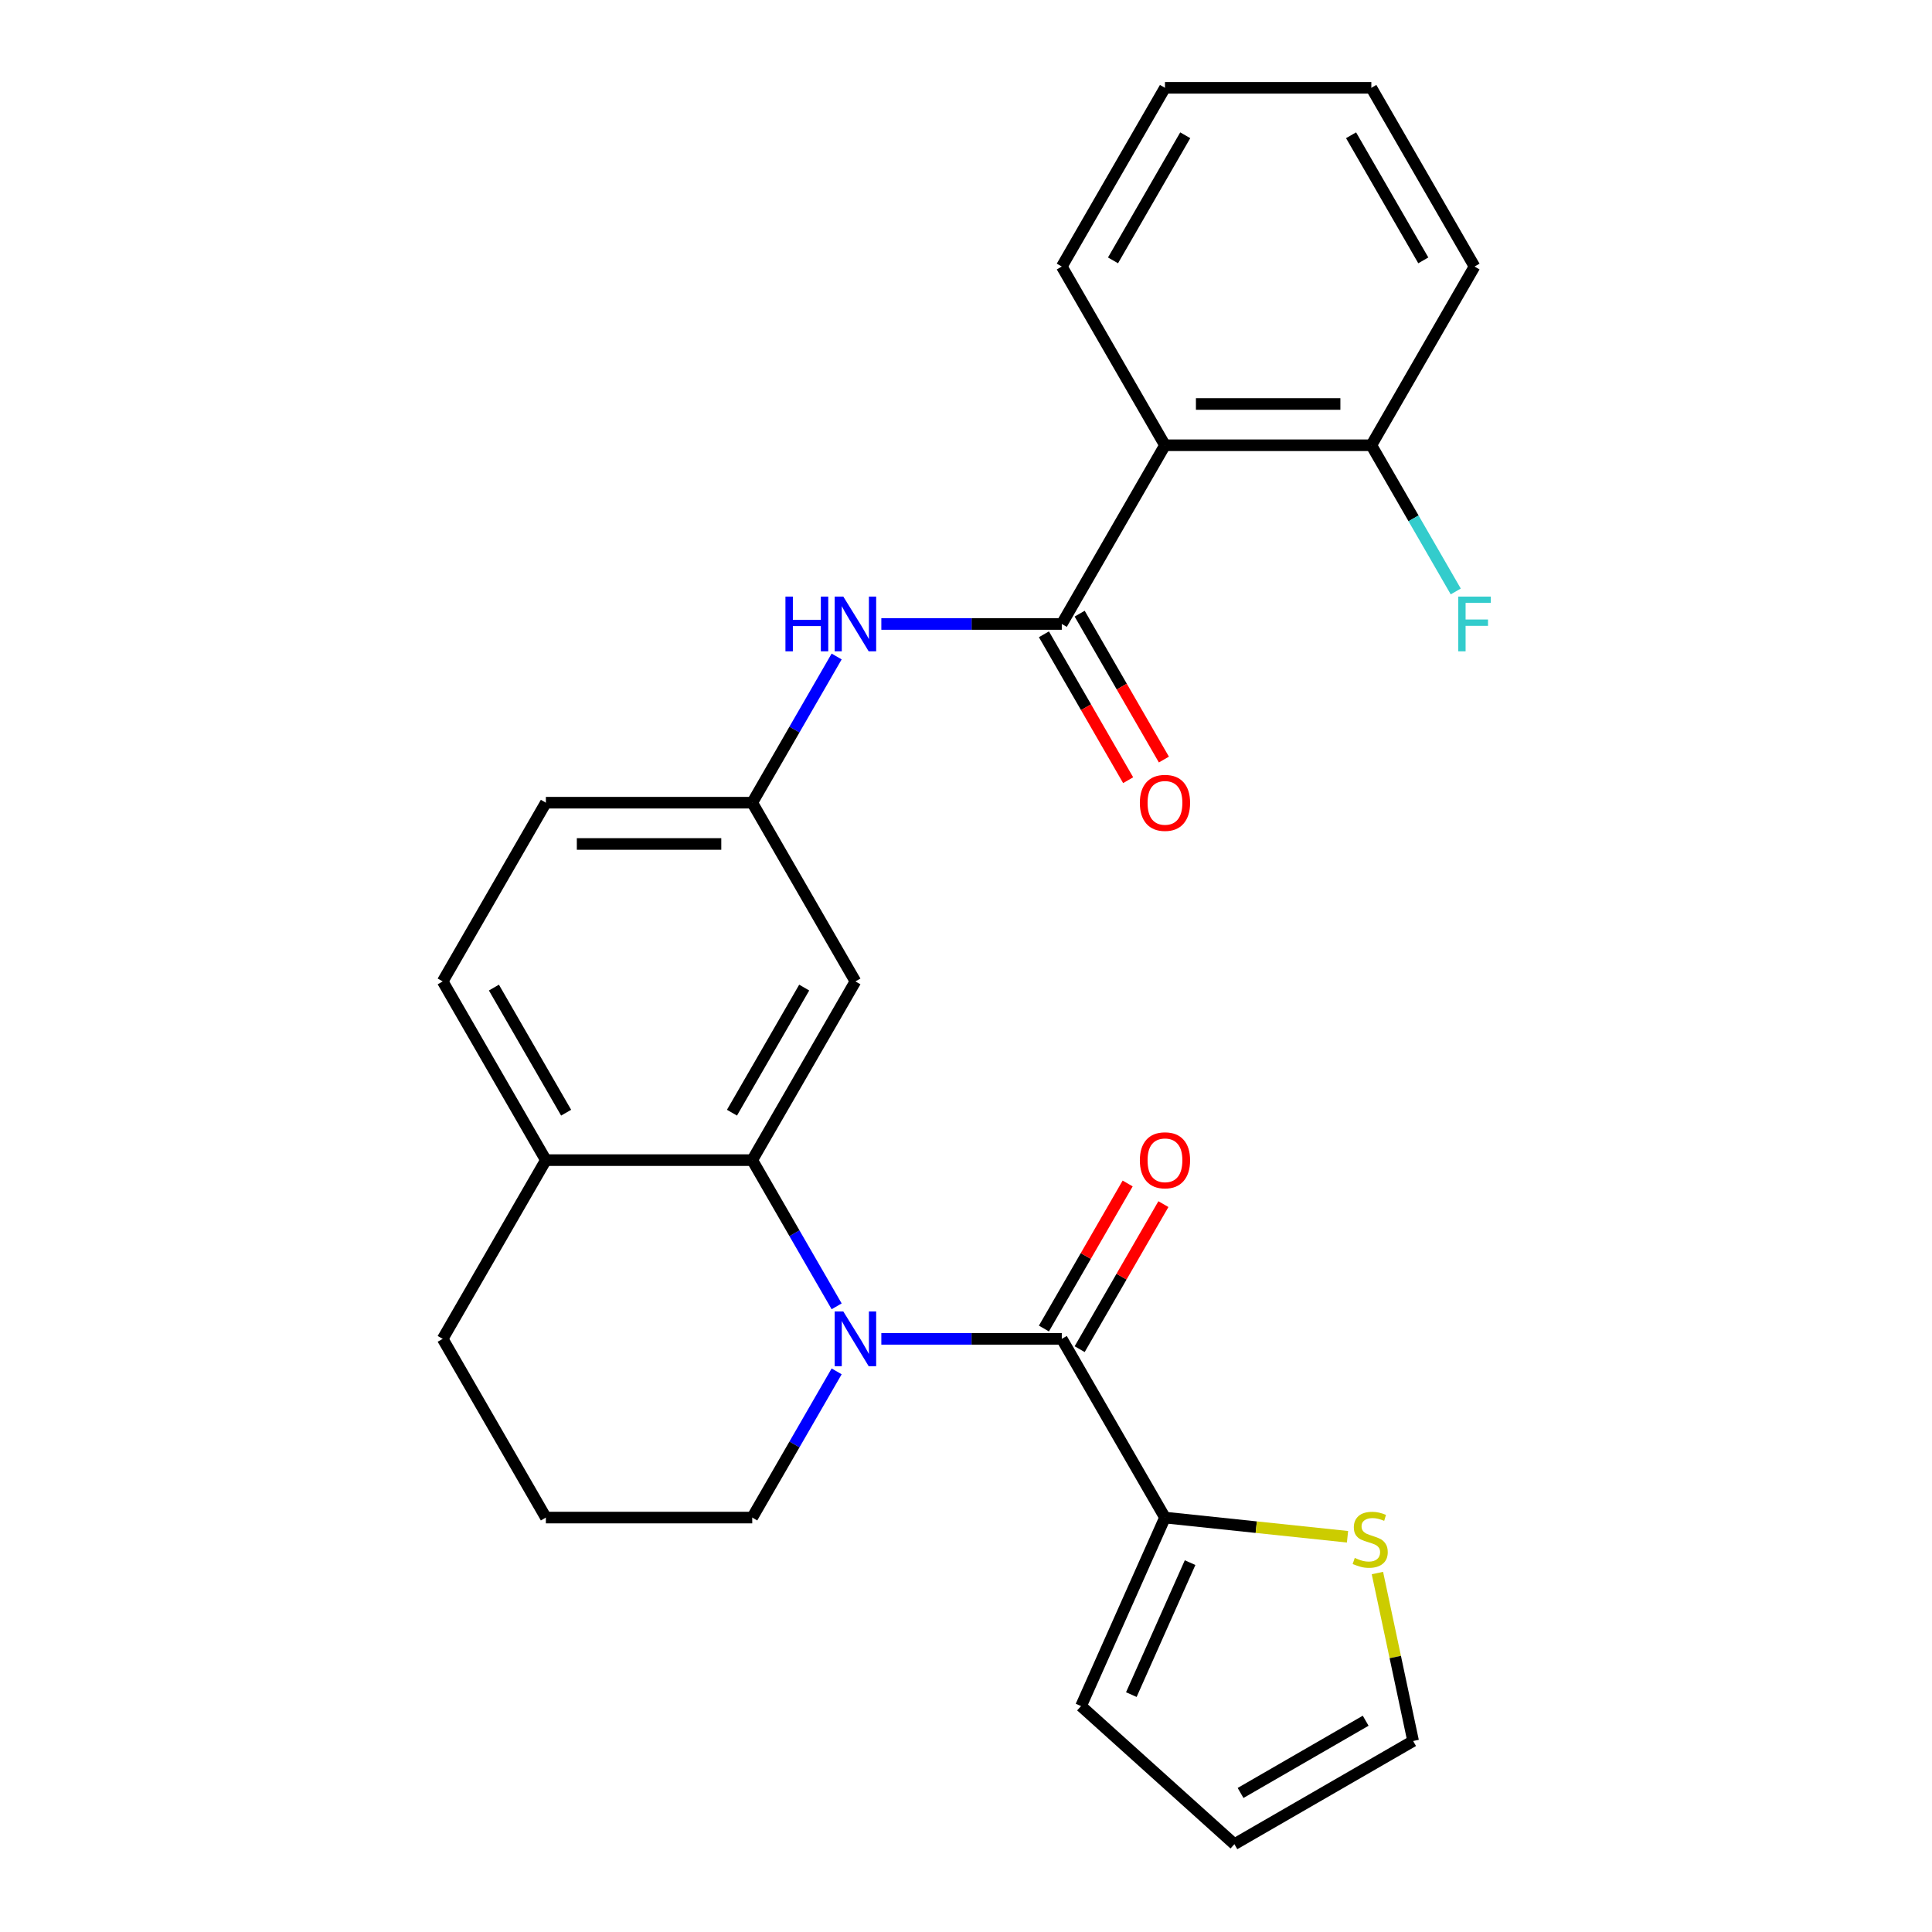 <?xml version='1.0' encoding='iso-8859-1'?>
<svg version='1.1' baseProfile='full'
              xmlns='http://www.w3.org/2000/svg'
                      xmlns:rdkit='http://www.rdkit.org/xml'
                      xmlns:xlink='http://www.w3.org/1999/xlink'
                  xml:space='preserve'
width='1000px' height='1000px' viewBox='0 0 1000 1000'>
<!-- END OF HEADER -->
<rect style='opacity:1.0;fill:#FFFFFF;stroke:none' width='1000' height='1000' x='0' y='0'> </rect>
<path class='bond-0' d='M 456.176,692.987 L 502.878,692.987' style='fill:none;fill-rule:evenodd;stroke:#0000FF;stroke-width:6px;stroke-linecap:butt;stroke-linejoin:miter;stroke-opacity:1' />
<path class='bond-0' d='M 502.878,692.987 L 549.58,692.987' style='fill:none;fill-rule:evenodd;stroke:#000000;stroke-width:6px;stroke-linecap:butt;stroke-linejoin:miter;stroke-opacity:1' />
<path class='bond-1' d='M 433.048,676.157 L 411.203,638.32' style='fill:none;fill-rule:evenodd;stroke:#0000FF;stroke-width:6px;stroke-linecap:butt;stroke-linejoin:miter;stroke-opacity:1' />
<path class='bond-1' d='M 411.203,638.32 L 389.358,600.482' style='fill:none;fill-rule:evenodd;stroke:#000000;stroke-width:6px;stroke-linecap:butt;stroke-linejoin:miter;stroke-opacity:1' />
<path class='bond-17' d='M 433.048,709.817 L 411.203,747.655' style='fill:none;fill-rule:evenodd;stroke:#0000FF;stroke-width:6px;stroke-linecap:butt;stroke-linejoin:miter;stroke-opacity:1' />
<path class='bond-17' d='M 411.203,747.655 L 389.358,785.492' style='fill:none;fill-rule:evenodd;stroke:#000000;stroke-width:6px;stroke-linecap:butt;stroke-linejoin:miter;stroke-opacity:1' />
<path class='bond-4' d='M 549.58,692.987 L 602.988,785.492' style='fill:none;fill-rule:evenodd;stroke:#000000;stroke-width:6px;stroke-linecap:butt;stroke-linejoin:miter;stroke-opacity:1' />
<path class='bond-10' d='M 558.831,698.328 L 580.503,660.791' style='fill:none;fill-rule:evenodd;stroke:#000000;stroke-width:6px;stroke-linecap:butt;stroke-linejoin:miter;stroke-opacity:1' />
<path class='bond-10' d='M 580.503,660.791 L 602.175,623.254' style='fill:none;fill-rule:evenodd;stroke:#FF0000;stroke-width:6px;stroke-linecap:butt;stroke-linejoin:miter;stroke-opacity:1' />
<path class='bond-10' d='M 540.33,687.646 L 562.002,650.109' style='fill:none;fill-rule:evenodd;stroke:#000000;stroke-width:6px;stroke-linecap:butt;stroke-linejoin:miter;stroke-opacity:1' />
<path class='bond-10' d='M 562.002,650.109 L 583.674,612.572' style='fill:none;fill-rule:evenodd;stroke:#FF0000;stroke-width:6px;stroke-linecap:butt;stroke-linejoin:miter;stroke-opacity:1' />
<path class='bond-6' d='M 389.358,600.482 L 442.765,507.978' style='fill:none;fill-rule:evenodd;stroke:#000000;stroke-width:6px;stroke-linecap:butt;stroke-linejoin:miter;stroke-opacity:1' />
<path class='bond-6' d='M 378.868,575.925 L 416.253,511.172' style='fill:none;fill-rule:evenodd;stroke:#000000;stroke-width:6px;stroke-linecap:butt;stroke-linejoin:miter;stroke-opacity:1' />
<path class='bond-9' d='M 389.358,600.482 L 282.542,600.482' style='fill:none;fill-rule:evenodd;stroke:#000000;stroke-width:6px;stroke-linecap:butt;stroke-linejoin:miter;stroke-opacity:1' />
<path class='bond-2' d='M 549.58,322.968 L 502.878,322.968' style='fill:none;fill-rule:evenodd;stroke:#000000;stroke-width:6px;stroke-linecap:butt;stroke-linejoin:miter;stroke-opacity:1' />
<path class='bond-2' d='M 502.878,322.968 L 456.176,322.968' style='fill:none;fill-rule:evenodd;stroke:#0000FF;stroke-width:6px;stroke-linecap:butt;stroke-linejoin:miter;stroke-opacity:1' />
<path class='bond-3' d='M 549.58,322.968 L 602.988,230.464' style='fill:none;fill-rule:evenodd;stroke:#000000;stroke-width:6px;stroke-linecap:butt;stroke-linejoin:miter;stroke-opacity:1' />
<path class='bond-12' d='M 540.33,328.309 L 562.129,366.066' style='fill:none;fill-rule:evenodd;stroke:#000000;stroke-width:6px;stroke-linecap:butt;stroke-linejoin:miter;stroke-opacity:1' />
<path class='bond-12' d='M 562.129,366.066 L 583.928,403.823' style='fill:none;fill-rule:evenodd;stroke:#FF0000;stroke-width:6px;stroke-linecap:butt;stroke-linejoin:miter;stroke-opacity:1' />
<path class='bond-12' d='M 558.831,317.628 L 580.63,355.385' style='fill:none;fill-rule:evenodd;stroke:#000000;stroke-width:6px;stroke-linecap:butt;stroke-linejoin:miter;stroke-opacity:1' />
<path class='bond-12' d='M 580.63,355.385 L 602.429,393.142' style='fill:none;fill-rule:evenodd;stroke:#FF0000;stroke-width:6px;stroke-linecap:butt;stroke-linejoin:miter;stroke-opacity:1' />
<path class='bond-11' d='M 602.988,230.464 L 709.803,230.464' style='fill:none;fill-rule:evenodd;stroke:#000000;stroke-width:6px;stroke-linecap:butt;stroke-linejoin:miter;stroke-opacity:1' />
<path class='bond-11' d='M 619.01,209.101 L 693.781,209.101' style='fill:none;fill-rule:evenodd;stroke:#000000;stroke-width:6px;stroke-linecap:butt;stroke-linejoin:miter;stroke-opacity:1' />
<path class='bond-20' d='M 602.988,230.464 L 549.58,137.959' style='fill:none;fill-rule:evenodd;stroke:#000000;stroke-width:6px;stroke-linecap:butt;stroke-linejoin:miter;stroke-opacity:1' />
<path class='bond-7' d='M 602.988,785.492 L 650.228,790.457' style='fill:none;fill-rule:evenodd;stroke:#000000;stroke-width:6px;stroke-linecap:butt;stroke-linejoin:miter;stroke-opacity:1' />
<path class='bond-7' d='M 650.228,790.457 L 697.468,795.422' style='fill:none;fill-rule:evenodd;stroke:#CCCC00;stroke-width:6px;stroke-linecap:butt;stroke-linejoin:miter;stroke-opacity:1' />
<path class='bond-13' d='M 602.988,785.492 L 559.542,883.072' style='fill:none;fill-rule:evenodd;stroke:#000000;stroke-width:6px;stroke-linecap:butt;stroke-linejoin:miter;stroke-opacity:1' />
<path class='bond-13' d='M 615.987,808.818 L 585.575,877.124' style='fill:none;fill-rule:evenodd;stroke:#000000;stroke-width:6px;stroke-linecap:butt;stroke-linejoin:miter;stroke-opacity:1' />
<path class='bond-5' d='M 433.048,339.799 L 411.203,377.636' style='fill:none;fill-rule:evenodd;stroke:#0000FF;stroke-width:6px;stroke-linecap:butt;stroke-linejoin:miter;stroke-opacity:1' />
<path class='bond-5' d='M 411.203,377.636 L 389.358,415.473' style='fill:none;fill-rule:evenodd;stroke:#000000;stroke-width:6px;stroke-linecap:butt;stroke-linejoin:miter;stroke-opacity:1' />
<path class='bond-8' d='M 442.765,507.978 L 389.358,415.473' style='fill:none;fill-rule:evenodd;stroke:#000000;stroke-width:6px;stroke-linecap:butt;stroke-linejoin:miter;stroke-opacity:1' />
<path class='bond-14' d='M 712.948,814.207 L 722.187,857.673' style='fill:none;fill-rule:evenodd;stroke:#CCCC00;stroke-width:6px;stroke-linecap:butt;stroke-linejoin:miter;stroke-opacity:1' />
<path class='bond-14' d='M 722.187,857.673 L 731.426,901.138' style='fill:none;fill-rule:evenodd;stroke:#000000;stroke-width:6px;stroke-linecap:butt;stroke-linejoin:miter;stroke-opacity:1' />
<path class='bond-27' d='M 389.358,415.473 L 282.542,415.473' style='fill:none;fill-rule:evenodd;stroke:#000000;stroke-width:6px;stroke-linecap:butt;stroke-linejoin:miter;stroke-opacity:1' />
<path class='bond-27' d='M 373.335,436.836 L 298.565,436.836' style='fill:none;fill-rule:evenodd;stroke:#000000;stroke-width:6px;stroke-linecap:butt;stroke-linejoin:miter;stroke-opacity:1' />
<path class='bond-16' d='M 282.542,600.482 L 229.135,507.978' style='fill:none;fill-rule:evenodd;stroke:#000000;stroke-width:6px;stroke-linecap:butt;stroke-linejoin:miter;stroke-opacity:1' />
<path class='bond-16' d='M 293.032,575.925 L 255.647,511.172' style='fill:none;fill-rule:evenodd;stroke:#000000;stroke-width:6px;stroke-linecap:butt;stroke-linejoin:miter;stroke-opacity:1' />
<path class='bond-26' d='M 282.542,600.482 L 229.135,692.987' style='fill:none;fill-rule:evenodd;stroke:#000000;stroke-width:6px;stroke-linecap:butt;stroke-linejoin:miter;stroke-opacity:1' />
<path class='bond-19' d='M 709.803,230.464 L 731.648,268.301' style='fill:none;fill-rule:evenodd;stroke:#000000;stroke-width:6px;stroke-linecap:butt;stroke-linejoin:miter;stroke-opacity:1' />
<path class='bond-19' d='M 731.648,268.301 L 753.494,306.138' style='fill:none;fill-rule:evenodd;stroke:#33CCCC;stroke-width:6px;stroke-linecap:butt;stroke-linejoin:miter;stroke-opacity:1' />
<path class='bond-23' d='M 709.803,230.464 L 763.211,137.959' style='fill:none;fill-rule:evenodd;stroke:#000000;stroke-width:6px;stroke-linecap:butt;stroke-linejoin:miter;stroke-opacity:1' />
<path class='bond-15' d='M 559.542,883.072 L 638.921,954.545' style='fill:none;fill-rule:evenodd;stroke:#000000;stroke-width:6px;stroke-linecap:butt;stroke-linejoin:miter;stroke-opacity:1' />
<path class='bond-28' d='M 731.426,901.138 L 638.921,954.545' style='fill:none;fill-rule:evenodd;stroke:#000000;stroke-width:6px;stroke-linecap:butt;stroke-linejoin:miter;stroke-opacity:1' />
<path class='bond-28' d='M 706.869,890.648 L 642.116,928.033' style='fill:none;fill-rule:evenodd;stroke:#000000;stroke-width:6px;stroke-linecap:butt;stroke-linejoin:miter;stroke-opacity:1' />
<path class='bond-18' d='M 229.135,507.978 L 282.542,415.473' style='fill:none;fill-rule:evenodd;stroke:#000000;stroke-width:6px;stroke-linecap:butt;stroke-linejoin:miter;stroke-opacity:1' />
<path class='bond-21' d='M 389.358,785.492 L 282.542,785.492' style='fill:none;fill-rule:evenodd;stroke:#000000;stroke-width:6px;stroke-linecap:butt;stroke-linejoin:miter;stroke-opacity:1' />
<path class='bond-24' d='M 549.58,137.959 L 602.988,45.455' style='fill:none;fill-rule:evenodd;stroke:#000000;stroke-width:6px;stroke-linecap:butt;stroke-linejoin:miter;stroke-opacity:1' />
<path class='bond-24' d='M 576.092,134.765 L 613.478,70.012' style='fill:none;fill-rule:evenodd;stroke:#000000;stroke-width:6px;stroke-linecap:butt;stroke-linejoin:miter;stroke-opacity:1' />
<path class='bond-22' d='M 282.542,785.492 L 229.135,692.987' style='fill:none;fill-rule:evenodd;stroke:#000000;stroke-width:6px;stroke-linecap:butt;stroke-linejoin:miter;stroke-opacity:1' />
<path class='bond-29' d='M 763.211,137.959 L 709.803,45.455' style='fill:none;fill-rule:evenodd;stroke:#000000;stroke-width:6px;stroke-linecap:butt;stroke-linejoin:miter;stroke-opacity:1' />
<path class='bond-29' d='M 736.699,134.765 L 699.313,70.012' style='fill:none;fill-rule:evenodd;stroke:#000000;stroke-width:6px;stroke-linecap:butt;stroke-linejoin:miter;stroke-opacity:1' />
<path class='bond-25' d='M 602.988,45.455 L 709.803,45.455' style='fill:none;fill-rule:evenodd;stroke:#000000;stroke-width:6px;stroke-linecap:butt;stroke-linejoin:miter;stroke-opacity:1' />
<path  class='atom-0' d='M 436.505 678.827
L 445.785 693.827
Q 446.705 695.307, 448.185 697.987
Q 449.665 700.667, 449.745 700.827
L 449.745 678.827
L 453.505 678.827
L 453.505 707.147
L 449.625 707.147
L 439.665 690.747
Q 438.505 688.827, 437.265 686.627
Q 436.065 684.427, 435.705 683.747
L 435.705 707.147
L 432.025 707.147
L 432.025 678.827
L 436.505 678.827
' fill='#0000FF'/>
<path  class='atom-6' d='M 406.545 308.808
L 410.385 308.808
L 410.385 320.848
L 424.865 320.848
L 424.865 308.808
L 428.705 308.808
L 428.705 337.128
L 424.865 337.128
L 424.865 324.048
L 410.385 324.048
L 410.385 337.128
L 406.545 337.128
L 406.545 308.808
' fill='#0000FF'/>
<path  class='atom-6' d='M 436.505 308.808
L 445.785 323.808
Q 446.705 325.288, 448.185 327.968
Q 449.665 330.648, 449.745 330.808
L 449.745 308.808
L 453.505 308.808
L 453.505 337.128
L 449.625 337.128
L 439.665 320.728
Q 438.505 318.808, 437.265 316.608
Q 436.065 314.408, 435.705 313.728
L 435.705 337.128
L 432.025 337.128
L 432.025 308.808
L 436.505 308.808
' fill='#0000FF'/>
<path  class='atom-8' d='M 701.218 806.377
Q 701.538 806.497, 702.858 807.057
Q 704.178 807.617, 705.618 807.977
Q 707.098 808.297, 708.538 808.297
Q 711.218 808.297, 712.778 807.017
Q 714.338 805.697, 714.338 803.417
Q 714.338 801.857, 713.538 800.897
Q 712.778 799.937, 711.578 799.417
Q 710.378 798.897, 708.378 798.297
Q 705.858 797.537, 704.338 796.817
Q 702.858 796.097, 701.778 794.577
Q 700.738 793.057, 700.738 790.497
Q 700.738 786.937, 703.138 784.737
Q 705.578 782.537, 710.378 782.537
Q 713.658 782.537, 717.378 784.097
L 716.458 787.177
Q 713.058 785.777, 710.498 785.777
Q 707.738 785.777, 706.218 786.937
Q 704.698 788.057, 704.738 790.017
Q 704.738 791.537, 705.498 792.457
Q 706.298 793.377, 707.418 793.897
Q 708.578 794.417, 710.498 795.017
Q 713.058 795.817, 714.578 796.617
Q 716.098 797.417, 717.178 799.057
Q 718.298 800.657, 718.298 803.417
Q 718.298 807.337, 715.658 809.457
Q 713.058 811.537, 708.698 811.537
Q 706.178 811.537, 704.258 810.977
Q 702.378 810.457, 700.138 809.537
L 701.218 806.377
' fill='#CCCC00'/>
<path  class='atom-11' d='M 589.988 600.562
Q 589.988 593.762, 593.348 589.962
Q 596.708 586.162, 602.988 586.162
Q 609.268 586.162, 612.628 589.962
Q 615.988 593.762, 615.988 600.562
Q 615.988 607.442, 612.588 611.362
Q 609.188 615.242, 602.988 615.242
Q 596.748 615.242, 593.348 611.362
Q 589.988 607.482, 589.988 600.562
M 602.988 612.042
Q 607.308 612.042, 609.628 609.162
Q 611.988 606.242, 611.988 600.562
Q 611.988 595.002, 609.628 592.202
Q 607.308 589.362, 602.988 589.362
Q 598.668 589.362, 596.308 592.162
Q 593.988 594.962, 593.988 600.562
Q 593.988 606.282, 596.308 609.162
Q 598.668 612.042, 602.988 612.042
' fill='#FF0000'/>
<path  class='atom-13' d='M 589.988 415.553
Q 589.988 408.753, 593.348 404.953
Q 596.708 401.153, 602.988 401.153
Q 609.268 401.153, 612.628 404.953
Q 615.988 408.753, 615.988 415.553
Q 615.988 422.433, 612.588 426.353
Q 609.188 430.233, 602.988 430.233
Q 596.748 430.233, 593.348 426.353
Q 589.988 422.473, 589.988 415.553
M 602.988 427.033
Q 607.308 427.033, 609.628 424.153
Q 611.988 421.233, 611.988 415.553
Q 611.988 409.993, 609.628 407.193
Q 607.308 404.353, 602.988 404.353
Q 598.668 404.353, 596.308 407.153
Q 593.988 409.953, 593.988 415.553
Q 593.988 421.273, 596.308 424.153
Q 598.668 427.033, 602.988 427.033
' fill='#FF0000'/>
<path  class='atom-20' d='M 754.791 308.808
L 771.631 308.808
L 771.631 312.048
L 758.591 312.048
L 758.591 320.648
L 770.191 320.648
L 770.191 323.928
L 758.591 323.928
L 758.591 337.128
L 754.791 337.128
L 754.791 308.808
' fill='#33CCCC'/>
</svg>
